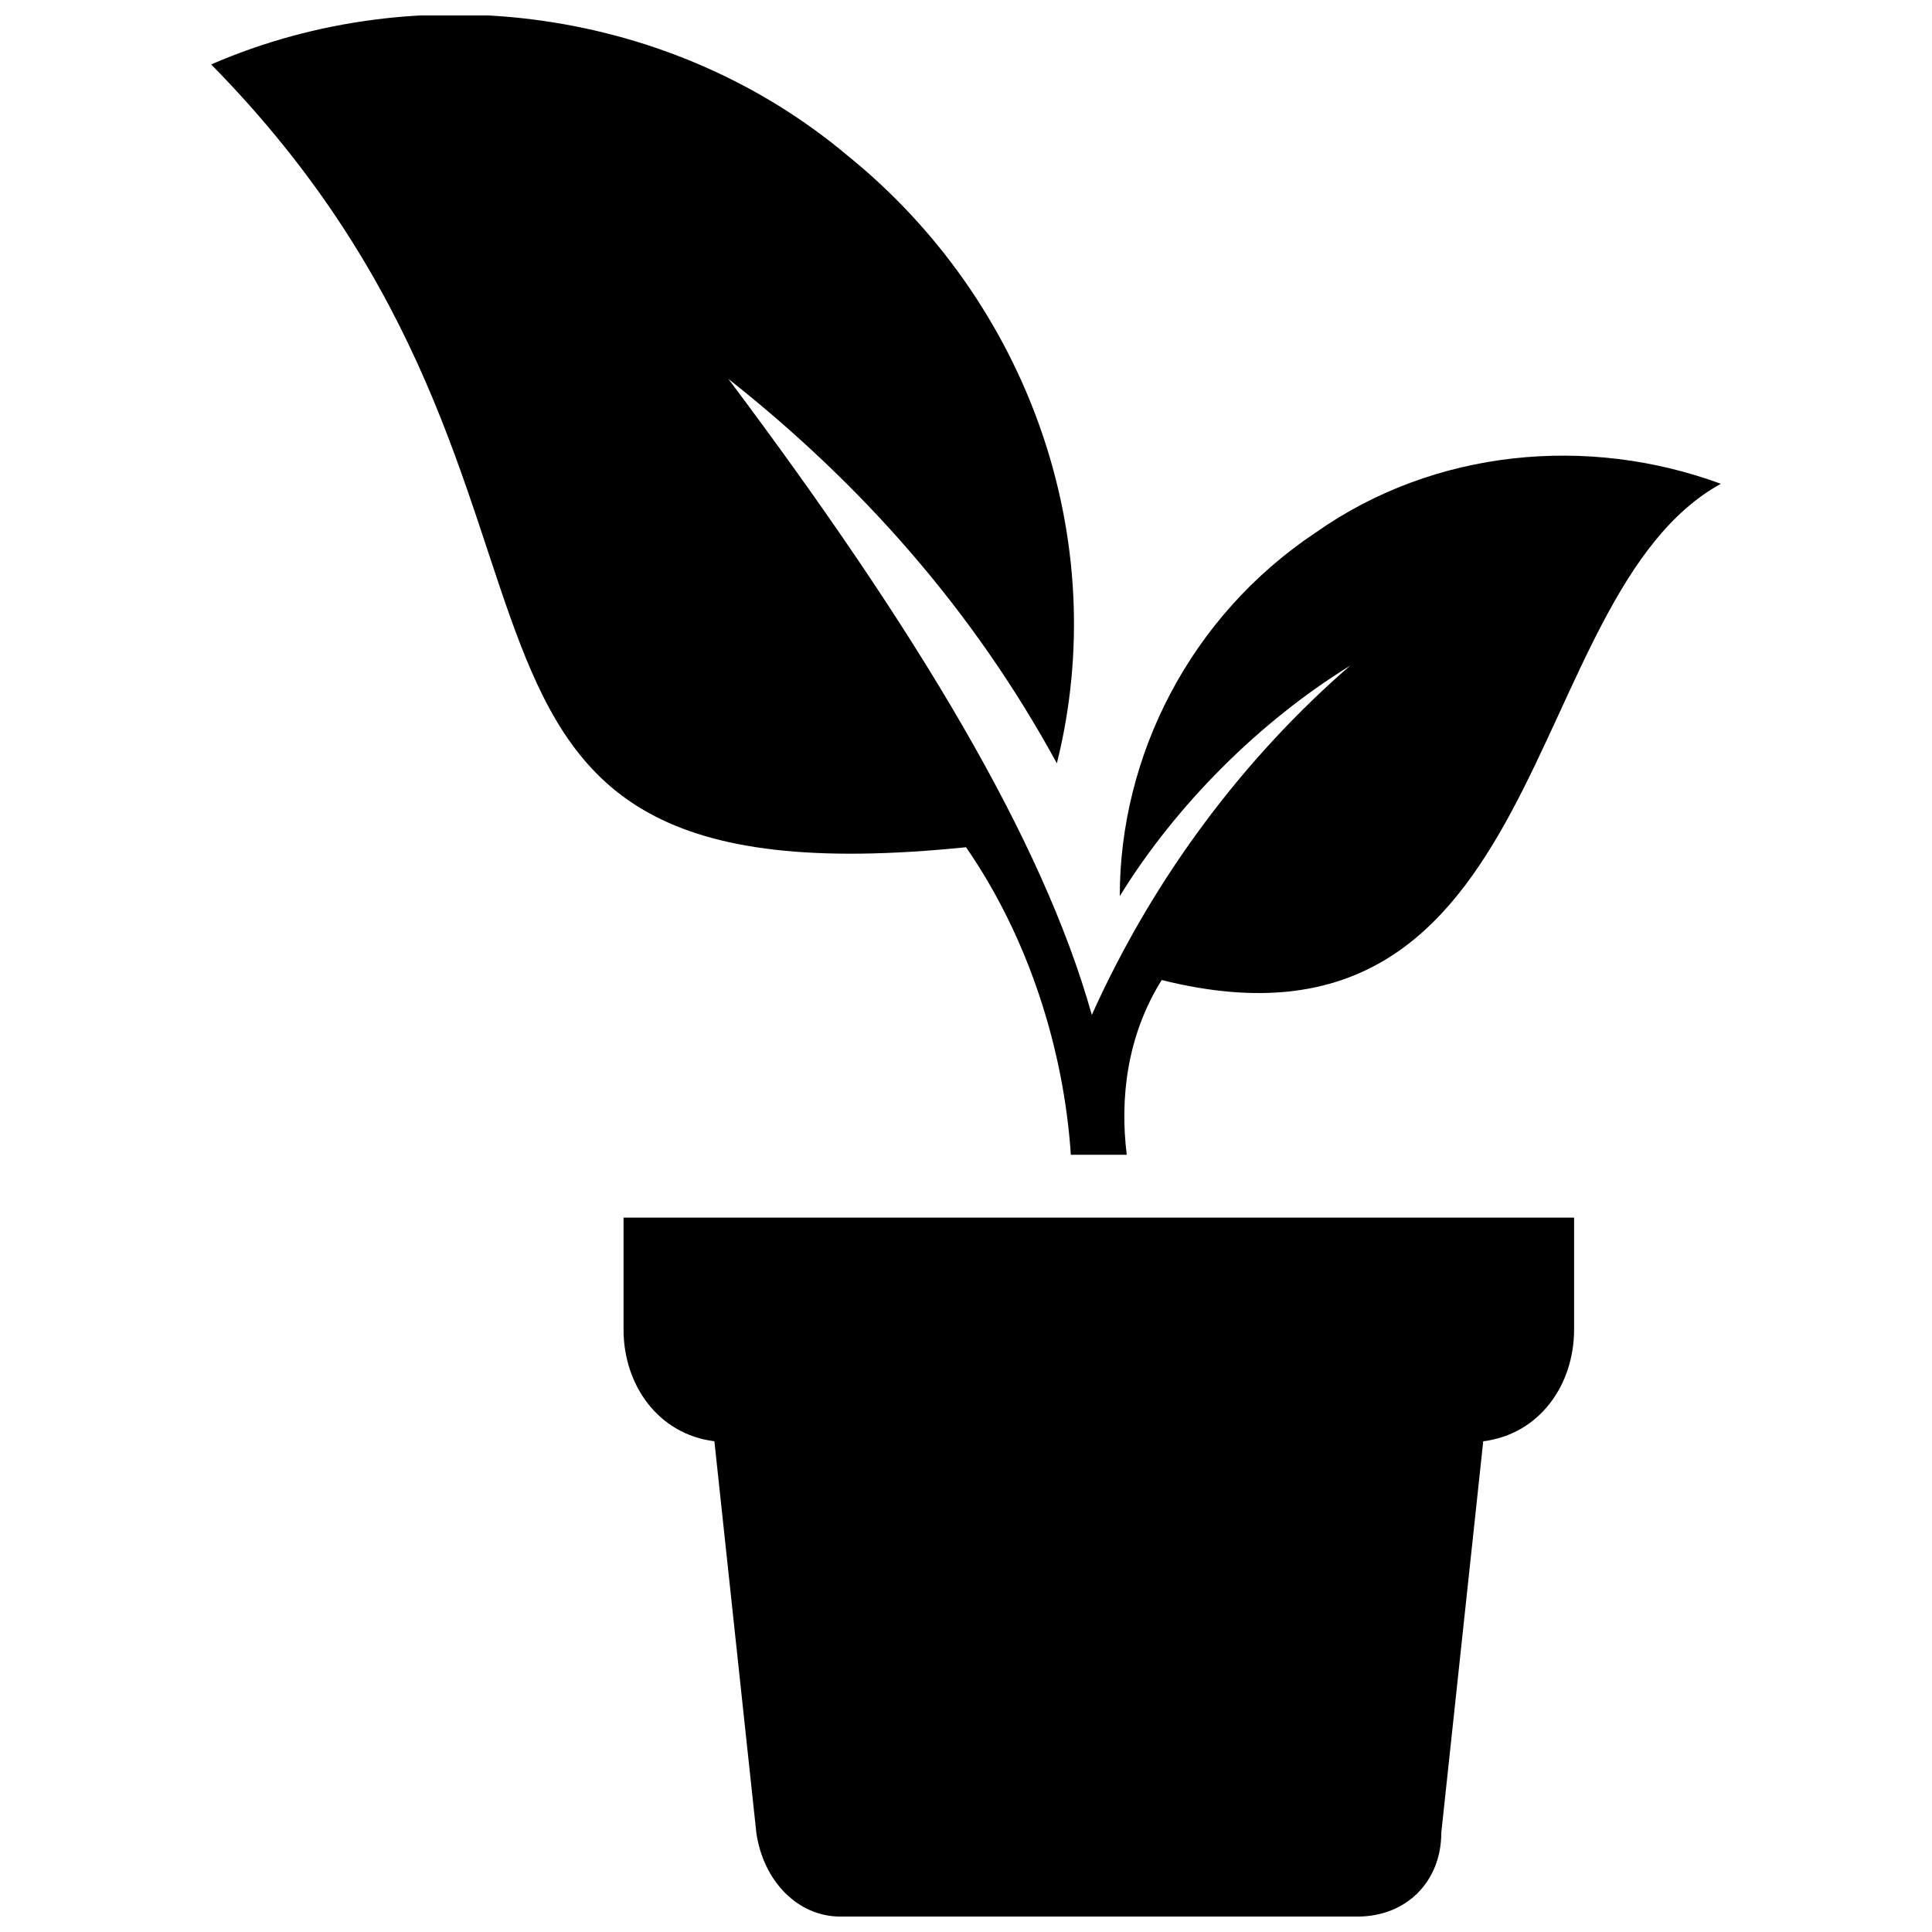 <?xml version="1.0" encoding="UTF-8"?>
<!-- Uploaded to: ICON Repo, www.svgrepo.com, Generator: ICON Repo Mixer Tools -->
<svg width="800px" height="800px" version="1.1" viewBox="144 144 512 512" xmlns="http://www.w3.org/2000/svg">
 <defs>
  <clipPath id="a">
   <path d="m199 148.09h402v503.81h-402z"/>
  </clipPath>
 </defs>
 <g clip-path="url(#a)">
  <path d="m501.87 320.35c-27.785 24.078-51.863 55.566-68.531 92.613-12.965-46.305-46.305-101.88-96.316-168.55 35.191 27.785 64.828 61.125 87.055 101.88 14.816-59.273-7.41-122.25-55.566-161.14-46.305-38.898-112.99-48.16-168.55-24.078 114.84 116.69 37.043 224.12 200.04 207.45 16.672 24.078 25.93 53.715 27.785 81.5h14.816c-1.852-14.816 0-31.488 9.262-46.305 103.73 25.93 94.465-101.88 148.18-131.51-35.191-12.965-75.941-9.262-107.43 12.965-33.34 22.227-51.863 59.273-51.863 96.316 14.816-24.078 37.043-46.305 61.125-61.125zm-192.63 146.33h251.91v29.637c0 14.816-9.262 27.785-24.078 29.637l-11.113 103.73c0 12.965-9.262 22.227-22.227 22.227h-137.07c-11.113 0-20.375-9.262-22.227-22.227l-11.113-103.73c-14.816-1.852-24.078-14.816-24.078-29.637v-29.637z" fill-rule="evenodd"/>
 </g>
</svg>